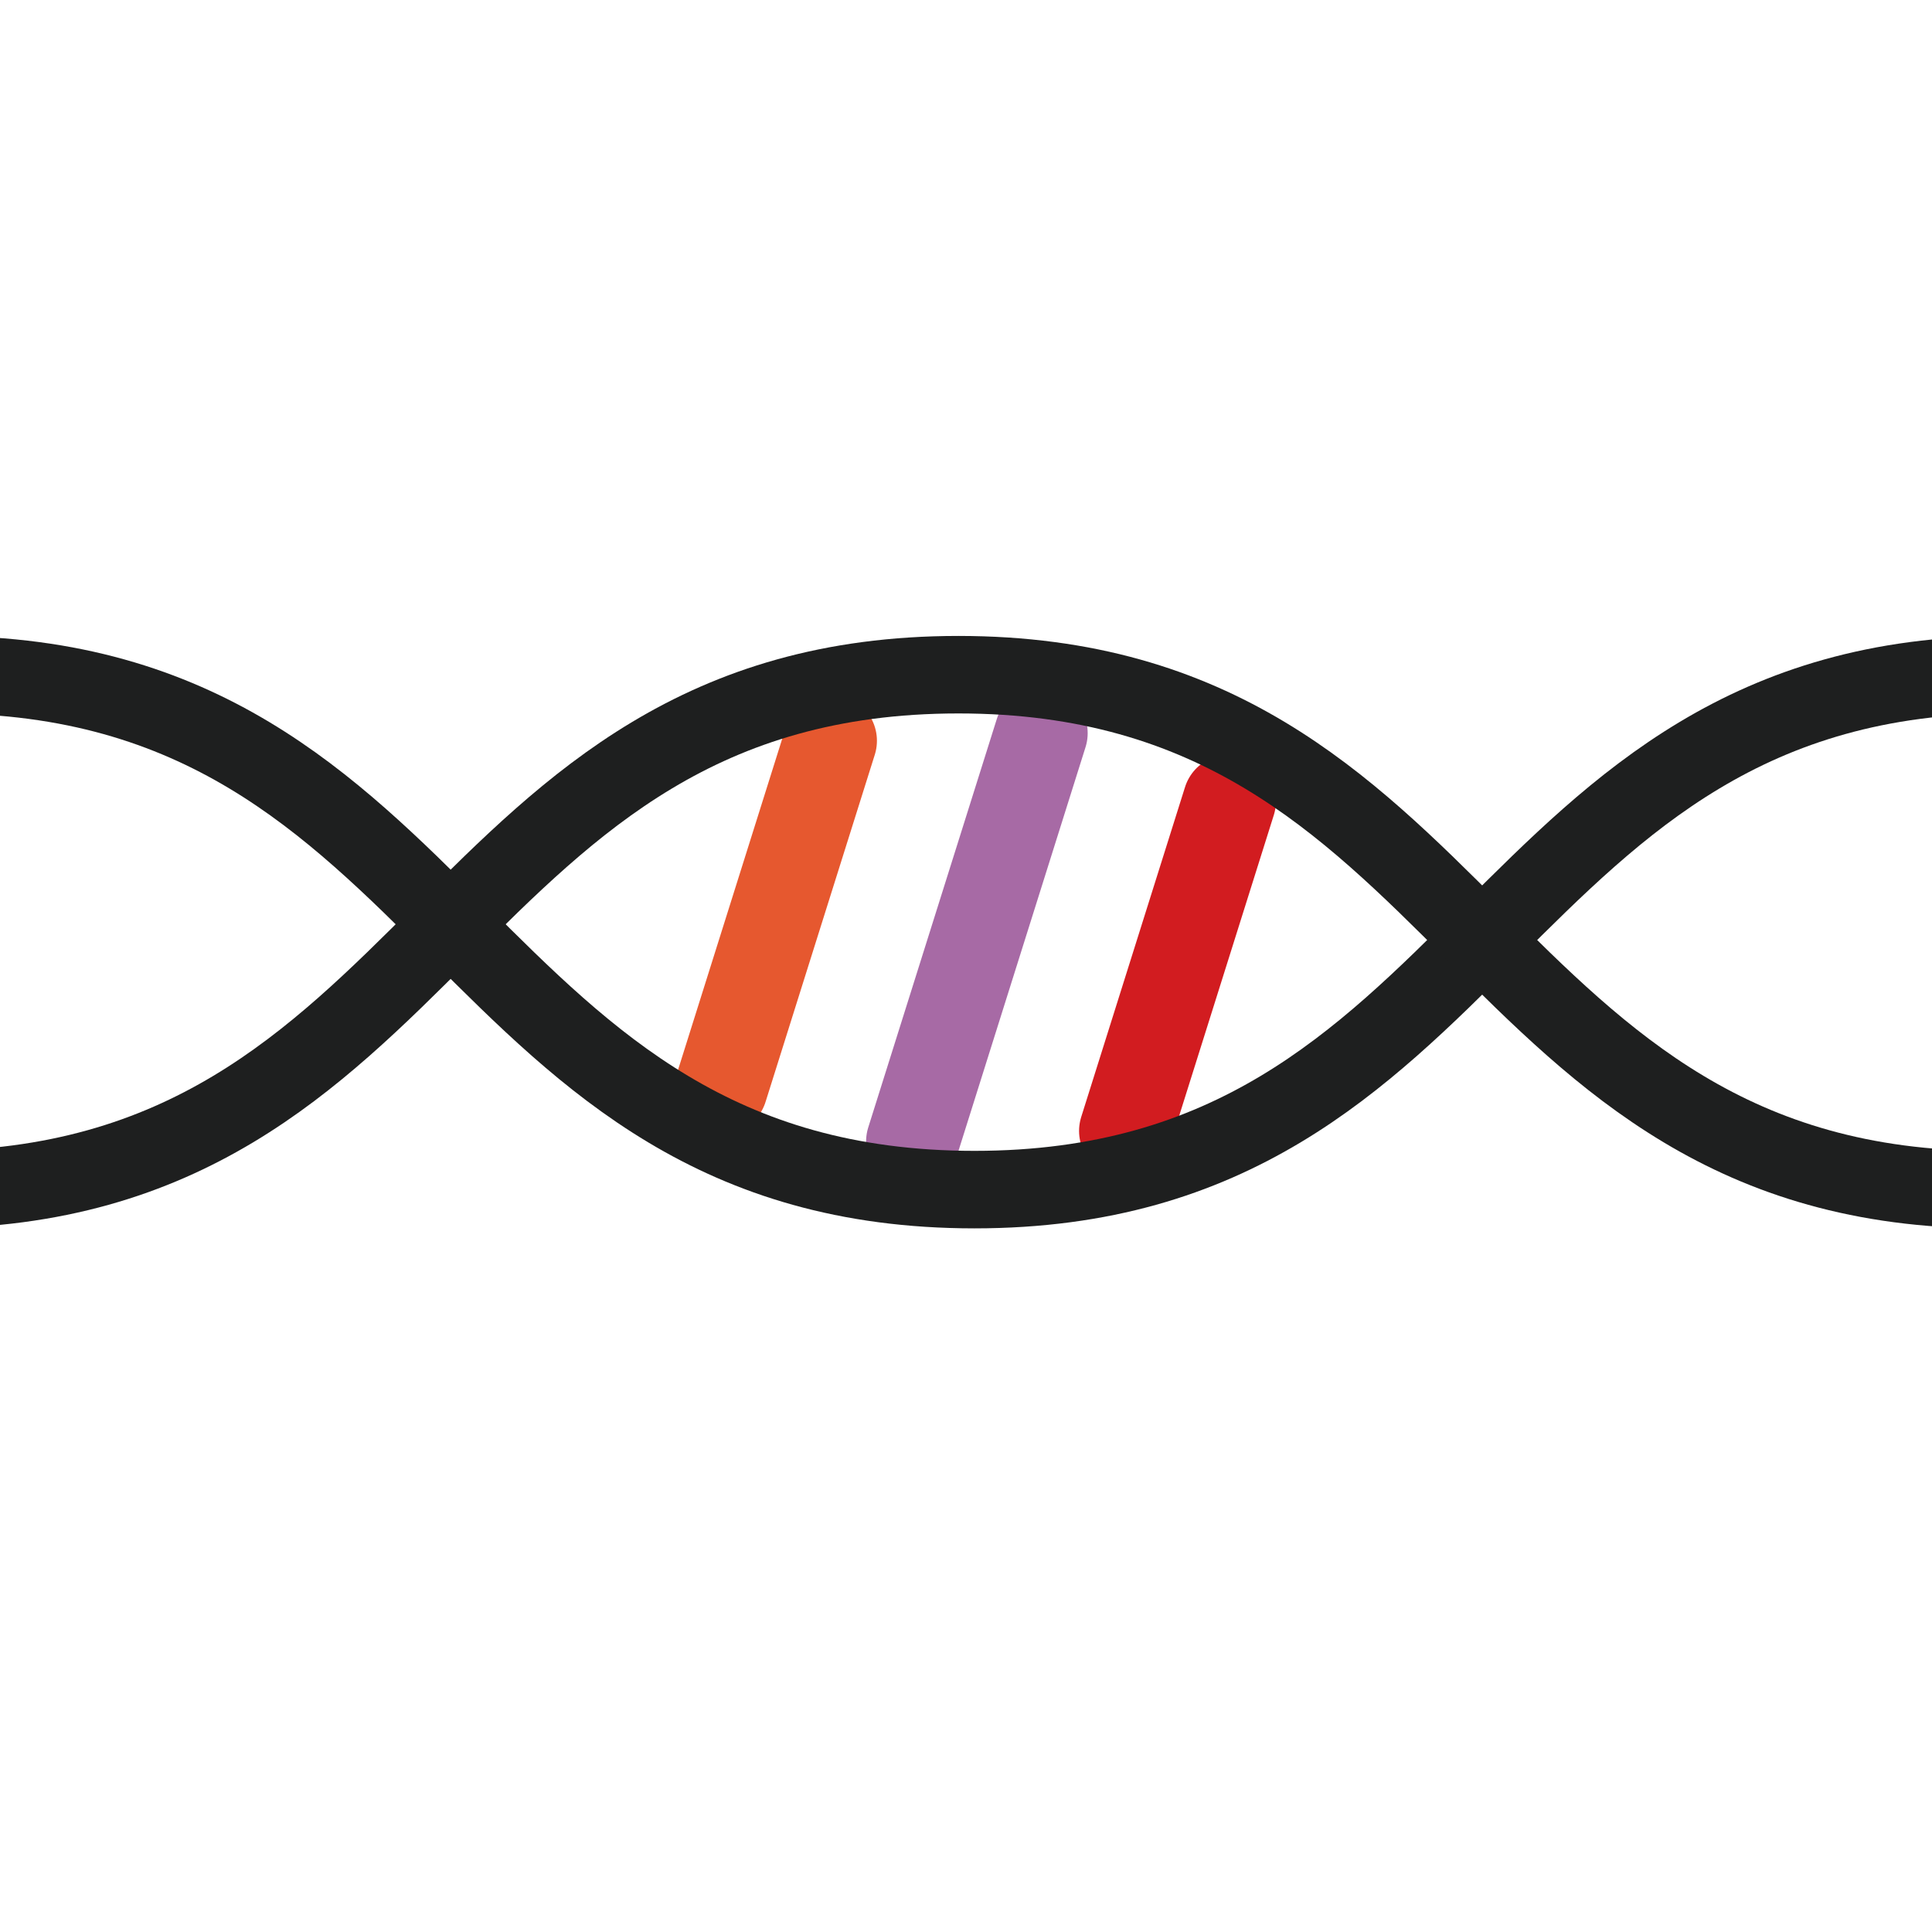 <svg xmlns="http://www.w3.org/2000/svg" xmlns:xlink="http://www.w3.org/1999/xlink" viewBox="0 0 512 512"><defs><style>      .cls-1, .cls-2, .cls-3, .cls-4, .cls-5, .cls-6, .cls-7, .cls-8 {        fill: none;      }      .cls-2 {        stroke: #a76aa5;      }      .cls-2, .cls-3, .cls-8 {        stroke-linecap: round;        stroke-linejoin: round;        stroke-width: 24.67px;      }      .cls-3 {        stroke: #d21c20;      }      .cls-4 {        isolation: isolate;      }      .cls-5 {        stroke: #1e1f1f;        stroke-miterlimit: 10;        stroke-width: 20.54px;      }      .cls-6 {        mix-blend-mode: multiply;        opacity: .75;      }      .cls-7 {        clip-path: url(#clippath);      }      .cls-8 {        stroke: #e6582f;      }    </style><clipPath id="clippath"><rect class="cls-1" y="154" width="512" height="204"></rect></clipPath></defs><g class="cls-4"><g id="Calque_1" data-name="Calque 1"><g class="cls-7"><g><line class="cls-8" x1="220.06" y1="196.31" x2="191.11" y2="288.32"></line><line class="cls-2" x1="275.91" y1="194.3" x2="241.86" y2="302.49"></line><line class="cls-3" x1="325.81" y1="212.29" x2="298.3" y2="299.71"></line></g><g><path class="cls-5" d="m3538.58,315.26c-136.68,0-136.68-136.46-273.36-136.46-136.68,0-136.68,136.46-273.36,136.46-136.68,0-136.68-136.46-273.37-136.46-136.68,0-136.68,136.46-273.36,136.46-136.68,0-136.68-136.46-273.36-136.46-136.68,0-136.68,136.46-273.36,136.46-136.68,0-136.68-136.46-273.36-136.46-136.68,0-136.68,136.46-273.36,136.46-136.68,0-136.68-136.46-273.36-136.46-136.68,0-136.68,136.46-273.37,136.46-136.68,0-136.68-136.46-273.37-136.46-136.68,0-136.68,136.46-273.36,136.46-136.68,0-136.68-136.46-273.36-136.46-136.68,0-136.68,136.46-273.37,136.46-136.68,0-136.68-136.46-273.36-136.46-136.68,0-136.68,136.46-273.36,136.46-136.68,0-136.68-136.46-273.36-136.46-136.68,0-136.68,136.46-273.37,136.46-136.68,0-136.68-136.46-273.37-136.46-136.68,0-136.68,136.46-273.37,136.46s-136.68-136.46-273.37-136.46c-136.68,0-136.68,136.46-273.36,136.46-136.68,0-136.68-136.46-273.37-136.46-136.69,0-136.69,136.46-273.37,136.46-136.69,0-136.69-136.46-273.37-136.46-136.69,0-136.69,136.46-273.37,136.46"></path><g><image class="cls-6" width="14951" height="471" transform="translate(-2775.88 145.4) scale(.48)"></image><path class="cls-5" d="m4354.43,315.26c-136.68,0-136.68-136.46-273.36-136.46-136.68,0-136.68,136.46-273.36,136.46-136.68,0-136.68-136.46-273.37-136.46-136.68,0-136.68,136.46-273.36,136.46-136.68,0-136.68-136.46-273.36-136.46-136.68,0-136.68,136.46-273.36,136.46-136.68,0-136.68-136.46-273.36-136.46-136.68,0-136.68,136.46-273.36,136.46-136.68,0-136.68-136.46-273.36-136.46-136.68,0-136.68,136.46-273.37,136.46-136.68,0-136.68-136.46-273.37-136.46-136.68,0-136.68,136.46-273.36,136.46-136.68,0-136.68-136.46-273.36-136.46-136.68,0-136.68,136.46-273.37,136.46-136.68,0-136.68-136.46-273.36-136.46-136.68,0-136.68,136.46-273.36,136.46-136.68,0-136.68-136.46-273.36-136.46-136.68,0-136.68,136.46-273.37,136.46-136.68,0-136.68-136.46-273.37-136.46-136.68,0-136.68,136.46-273.37,136.46s-136.68-136.46-273.37-136.46c-136.68,0-136.68,136.46-273.36,136.46-136.68,0-136.68-136.46-273.37-136.46-136.69,0-136.69,136.46-273.37,136.46-136.69,0-136.69-136.46-273.37-136.46-136.69,0-136.69,136.46-273.37,136.46"></path></g></g></g></g></g></svg>